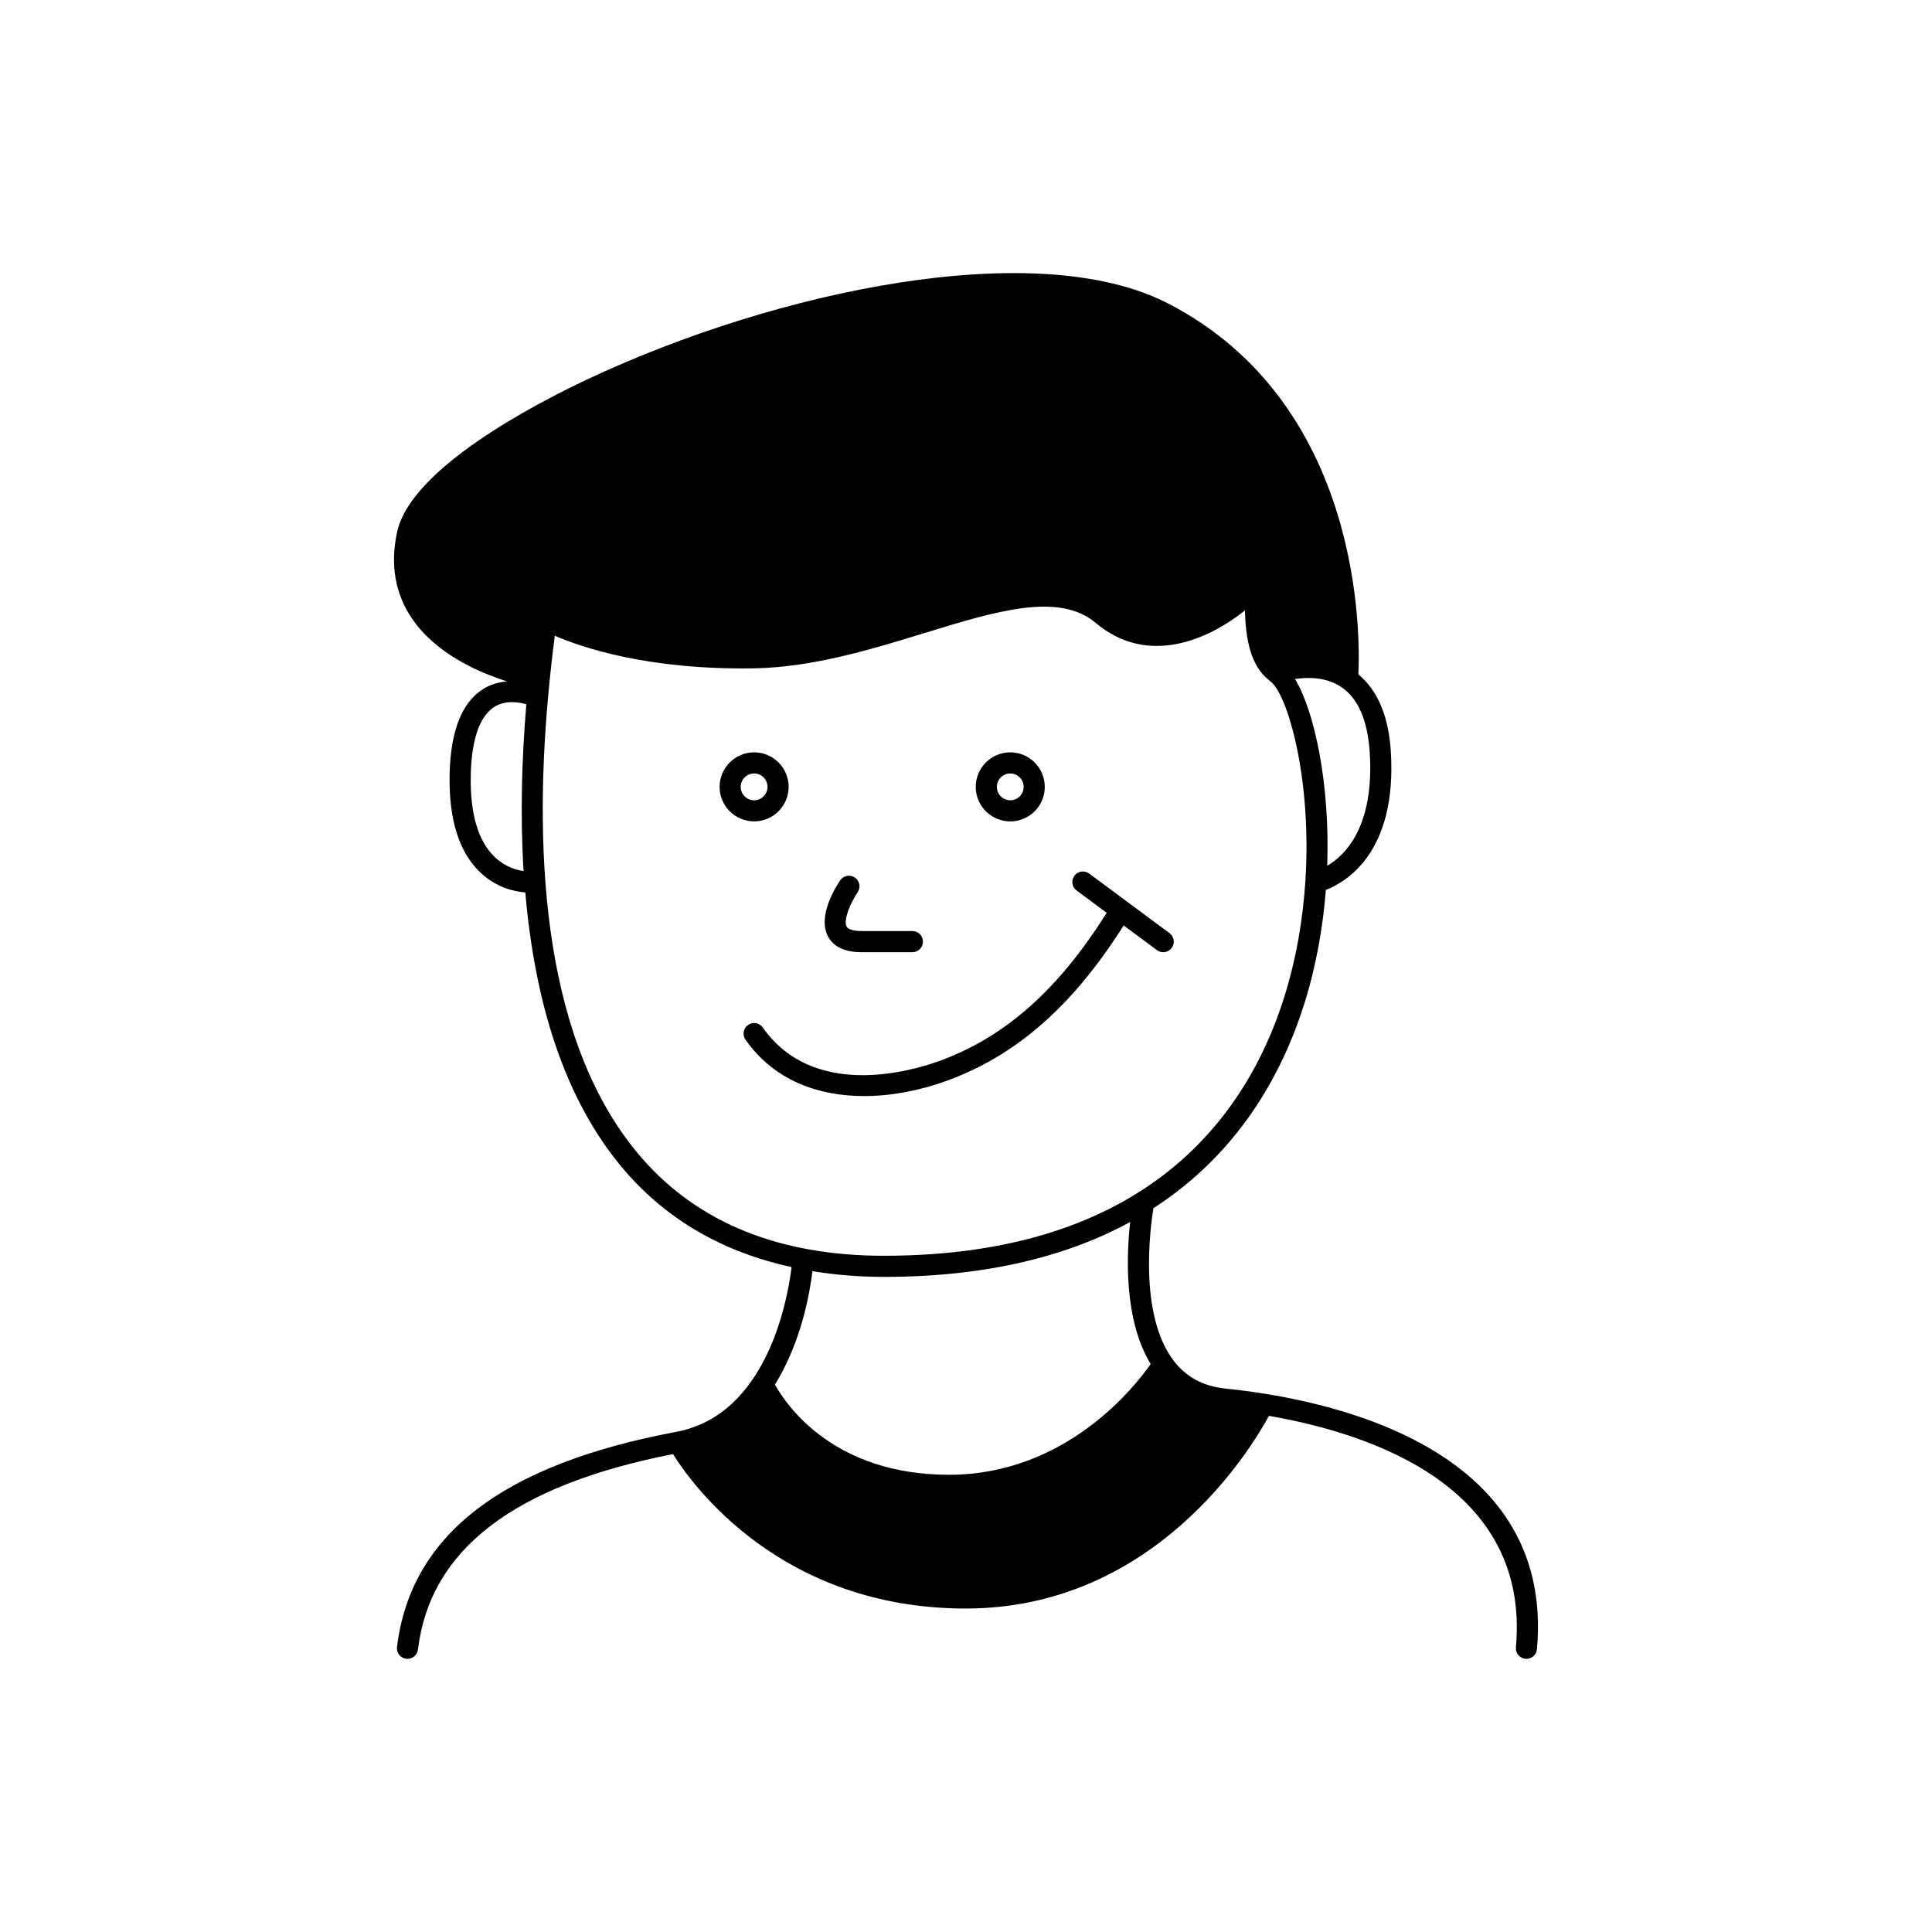<?xml version="1.0" encoding="UTF-8"?>
<!-- Uploaded to: ICON Repo, www.svgrepo.com, Generator: ICON Repo Mixer Tools -->
<svg fill="#000000" width="800px" height="800px" version="1.1" viewBox="144 144 512 512" xmlns="http://www.w3.org/2000/svg">
 <g>
  <path d="m468.8 511.99c-6.039-0.617-10.609-3.121-13.969-7.66-8.98-12.125-6.055-34.633-5.168-40.145 22.355-14.426 33.961-35.18 39.906-53.914 3.215-10.137 5.027-20.5 5.801-30.445 5.356-2.059 18.887-9.93 17.215-36.676-0.594-9.484-3.562-16.242-8.602-20.434 0.477-9.809 1.312-71.598-50.434-98.297-34.797-17.957-103.75-3.481-153.88 20.102-13.934 6.555-46.75 23.613-50.418 40.414-1.891 8.637-0.566 16.371 3.93 22.98 6.348 9.328 17.574 14.254 25.223 16.664-2.027 0.16-4.172 0.672-6.238 1.934-5.738 3.508-8.77 11.16-9.012 22.738-0.25 11.953 2.527 20.727 8.258 26.078 4.297 4.008 9.105 4.969 11.801 5.172 2.41 27.949 9.887 54.797 26.602 74.016 11.289 12.98 26.066 21.371 43.961 25.277-1.055 8.625-6.465 39.141-30.555 43.656-46.156 8.652-70.371 27.305-74.016 57.02-0.188 1.535 0.902 2.93 2.434 3.117 0.117 0.016 0.23 0.023 0.344 0.023 1.395 0 2.602-1.039 2.773-2.457 3.262-26.57 25.41-43.52 67.59-51.809 5.09 8.156 28.598 40.93 77.586 40.93 49.824 0 75.32-41.789 80.359-51.059 27.52 4.758 69.246 18.965 65.441 61.344-0.137 1.543 0.996 2.902 2.535 3.039 0.086 0.008 0.168 0.012 0.254 0.012 1.434 0 2.652-1.094 2.785-2.547 4.875-54.242-56.078-66.379-82.508-69.074zm30.531-186c4.547 2.969 7.125 8.859 7.668 17.508 1.223 19.559-6.484 27.137-11.273 29.949 0.762-21.922-3.402-40.938-8.523-49.5 3.328-0.504 8.125-0.578 12.129 2.043zm-216.58 48.852c-1.938-0.273-4.902-1.125-7.594-3.676-4.465-4.231-6.617-11.562-6.402-21.797 0.195-9.391 2.379-15.637 6.305-18.066 2.922-1.809 6.383-1.254 8.422-0.664-1.195 14.289-1.652 29.328-0.73 44.203zm31.289 76c-25.914-29.801-28.617-79.516-24.816-121.91 0.004-0.031 0.008-0.062 0.008-0.098 0.504-5.598 1.109-11.086 1.801-16.363 7.144 3.109 24.715 9.117 52.867 8.641 15.543-0.266 31.219-5.086 45.055-9.332 19.133-5.875 35.652-10.941 45.457-2.676 13.73 11.566 29.82 4.43 39.496-3.328 0.215 7.469 1.492 14.613 6.273 18.371 0.004 0.004 0.008 0.008 0.012 0.012 0.148 0.117 0.27 0.258 0.422 0.371 4.508 3.18 11.043 25.414 9.344 52.633-0.02 0.098-0.004 0.199-0.016 0.297-0.641 9.945-2.356 20.531-5.715 31.117-9.875 31.121-36.285 68.215-106.01 68.215-27.609 0.004-49.199-8.727-64.176-25.949zm81.453 83.988c-30.715 0-43.188-18.594-46.125-23.91 6.953-11.172 9.234-24.215 9.938-30.043 5.992 0.961 12.27 1.512 18.918 1.512 27.824 0 49.051-5.699 65.289-14.551-1.012 8.957-1.672 25.961 5.426 37.645-4.199 6.019-22.469 29.348-53.445 29.348z"/>
  <path d="m372.34 396.34h13.449c1.547 0 2.801-1.25 2.801-2.801 0-1.547-1.254-2.801-2.801-2.801h-13.449c-2.117 0-3.566-0.441-3.969-1.207-0.934-1.77 1.09-6.406 2.914-9.07 0.871-1.273 0.551-3.016-0.723-3.891-1.27-0.871-3.012-0.555-3.891 0.719-1.047 1.523-6.121 9.391-3.254 14.844 1.465 2.793 4.465 4.207 8.922 4.207z"/>
  <path d="m353 352.53c0-5.047-4.102-9.152-9.148-9.152-5.047 0-9.148 4.106-9.148 9.152s4.102 9.148 9.148 9.148c5.043 0 9.148-4.106 9.148-9.148zm-12.703 0c0-1.961 1.594-3.555 3.551-3.555 1.957 0 3.551 1.594 3.551 3.555 0 1.957-1.594 3.551-3.551 3.551-1.957 0-3.551-1.594-3.551-3.551z"/>
  <path d="m411.73 361.68c5.047 0 9.148-4.102 9.148-9.148s-4.102-9.152-9.148-9.152-9.148 4.106-9.148 9.152c0 5.043 4.102 9.148 9.148 9.148zm0-12.703c1.957 0 3.551 1.594 3.551 3.555 0 1.957-1.594 3.551-3.551 3.551s-3.551-1.594-3.551-3.551c0-1.961 1.594-3.555 3.551-3.555z"/>
  <path d="m441.78 389.25 8.816 6.539c0.5 0.371 1.086 0.551 1.664 0.551 0.855 0 1.703-0.391 2.25-1.133 0.922-1.242 0.66-2.992-0.578-3.914l-21.289-15.793c-1.234-0.918-2.996-0.66-3.914 0.578-0.922 1.242-0.66 2.992 0.578 3.914l7.973 5.914c-12.902 20.539-27.117 33.102-44.668 39.383-7.527 2.684-33.121 9.996-46.465-8.984-0.891-1.266-2.637-1.57-3.902-0.68-1.266 0.891-1.57 2.637-0.68 3.902 7.68 10.922 19.438 14.941 31.422 14.941 7.383 0 14.859-1.527 21.512-3.906 18.684-6.684 33.738-19.875 47.281-41.312z"/>
 </g>
</svg>